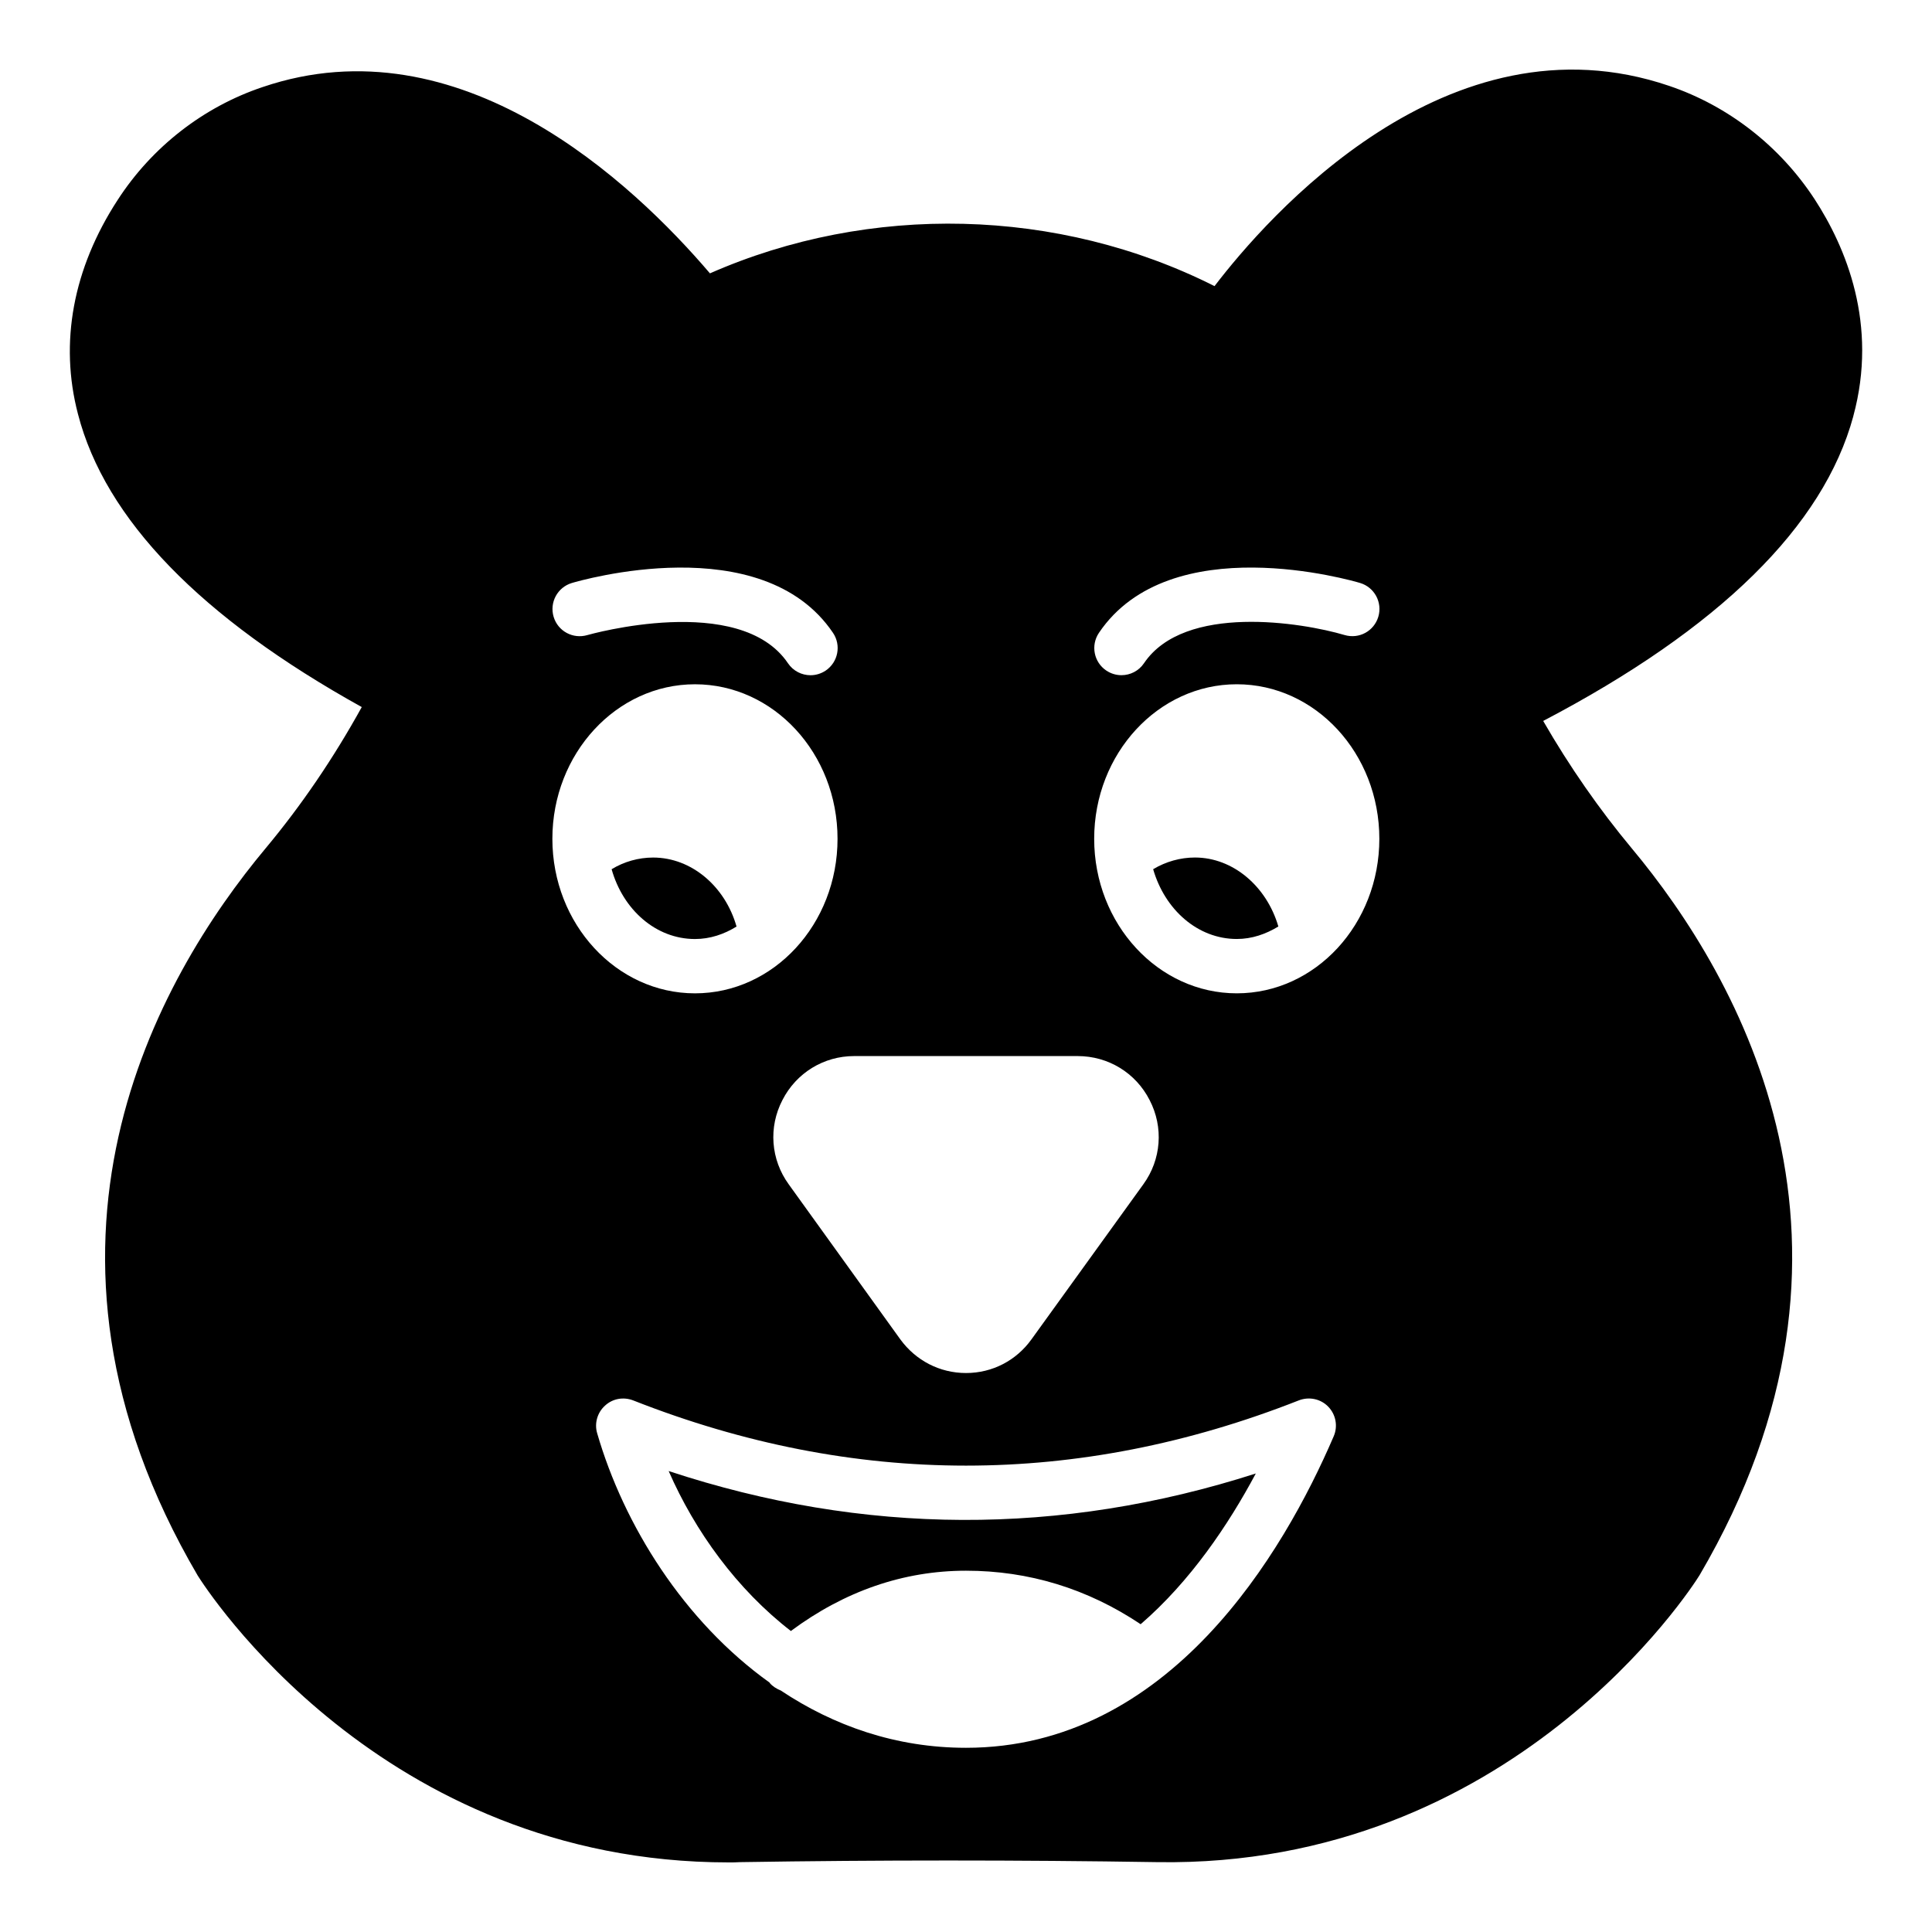<?xml version="1.0" encoding="UTF-8"?>
<!-- Uploaded to: SVG Repo, www.svgrepo.com, Generator: SVG Repo Mixer Tools -->
<svg fill="#000000" width="800px" height="800px" version="1.1" viewBox="144 144 512 512" xmlns="http://www.w3.org/2000/svg">
 <g>
  <path d="m339.19 389.54c-3.023-10.652-11.949-18.281-22.094-18.281-3.887 0-7.699 1.082-11.012 3.094 3.023 10.727 11.73 18.496 22.094 18.496 4.031 0.004 7.773-1.293 11.012-3.309z"/>
  <path d="m460.68 371.25c-3.887 0-7.699 1.082-11.082 3.094 3.094 10.727 11.805 18.496 22.168 18.496 4.031 0 7.699-1.297 11.012-3.309-3.098-10.648-12.02-18.281-22.098-18.281z"/>
  <path d="m321.2 533.84c6.981 15.977 18.066 31.309 32.387 42.391 14.25-10.578 29.867-15.977 46.422-15.977 16.625 0 32.172 4.75 46.277 14.18 13.172-11.371 23.246-26.34 30.516-39.945-51.746 16.621-103.93 16.406-155.6-0.648z"/>
  <path d="m635.14 254.3c6.621-24.324-1.941-44.766-10.293-57.578-9.141-13.961-22.742-24.613-38.434-29.941-58.875-20.082-106.81 35.051-120.55 53.043-41.453-20.871-91.328-22.023-133.72-3.383-20.441-23.969-66.215-67.152-118.54-49.371-15.691 5.254-29.363 15.906-38.434 29.938-11.805 18.137-15.473 37.785-10.508 56.715 7.199 27.852 32.531 53.98 75.211 77.656-7.559 13.676-16.051 26.129-25.477 37.426-28.719 34.406-69.309 105.23-17.992 192.75 2.016 3.168 48.367 76 140.71 76 1.008 0 2.016 0 3.023-0.07 36.633-0.578 73.844-0.578 110.55 0 93.996 1.512 141.71-72.762 143.73-76.074 51.246-87.375 10.723-158.2-17.992-192.6-8.566-10.293-16.41-21.52-23.465-33.754 46.707-24.469 74.273-51.602 82.188-80.75zm-199.91 57.41c18.836-27.898 67.16-13.824 69.211-13.215 3.801 1.137 5.961 5.144 4.828 8.949-1.137 3.809-5.09 5.981-8.953 4.844-11.148-3.309-42.418-8.426-53.148 7.477-1.391 2.059-3.66 3.168-5.973 3.168-1.383 0-2.785-0.402-4.019-1.23-3.305-2.227-4.168-6.695-1.945-9.992zm-5.644 112.16c8.133 0 15.402 4.461 19.074 11.66 3.742 7.199 3.094 15.762-1.656 22.312l-29.652 41.098c-4.031 5.613-10.363 8.926-17.344 8.926-6.981 0-13.316-3.309-17.418-8.926l-29.582-41.098c-4.75-6.551-5.398-15.113-1.656-22.312 3.672-7.199 10.941-11.66 19-11.66zm-134.04-125.37c2.051-0.605 50.367-14.691 69.211 13.215 2.223 3.297 1.355 7.766-1.941 9.996-1.238 0.828-2.637 1.23-4.019 1.23-2.312 0-4.582-1.109-5.973-3.168-12.766-18.922-52.742-7.59-53.145-7.477-3.824 1.133-7.824-1.02-8.961-4.828-1.141-3.816 1.023-7.828 4.828-8.969zm-5.16 67.793c0-22.598 16.984-40.953 37.785-40.953 20.871 0 37.785 18.352 37.785 40.953 0 22.598-16.914 40.953-37.785 40.953-20.801 0-37.785-18.355-37.785-40.953zm207.06 158.34c-13.242 30.805-43.543 82.551-97.449 82.551-18.57 0-35.051-5.832-49.086-15.184-1.078-0.434-2.16-1.082-2.949-2.016v-0.07c-22.742-16.266-38.648-41.746-45.703-66.074-0.793-2.66 0.07-5.543 2.086-7.34 2.016-1.871 4.894-2.375 7.484-1.367 58.516 23.031 117.82 23.031 176.33 0 2.734-1.078 5.828-0.434 7.844 1.656 2.019 2.086 2.594 5.184 1.441 7.844zm-25.691-117.39c-20.801 0-37.785-18.352-37.785-40.953 0-22.598 16.984-40.953 37.785-40.953 20.871 0 37.785 18.352 37.785 40.953 0 22.598-16.914 40.953-37.785 40.953z"/>
 </g>
</svg>